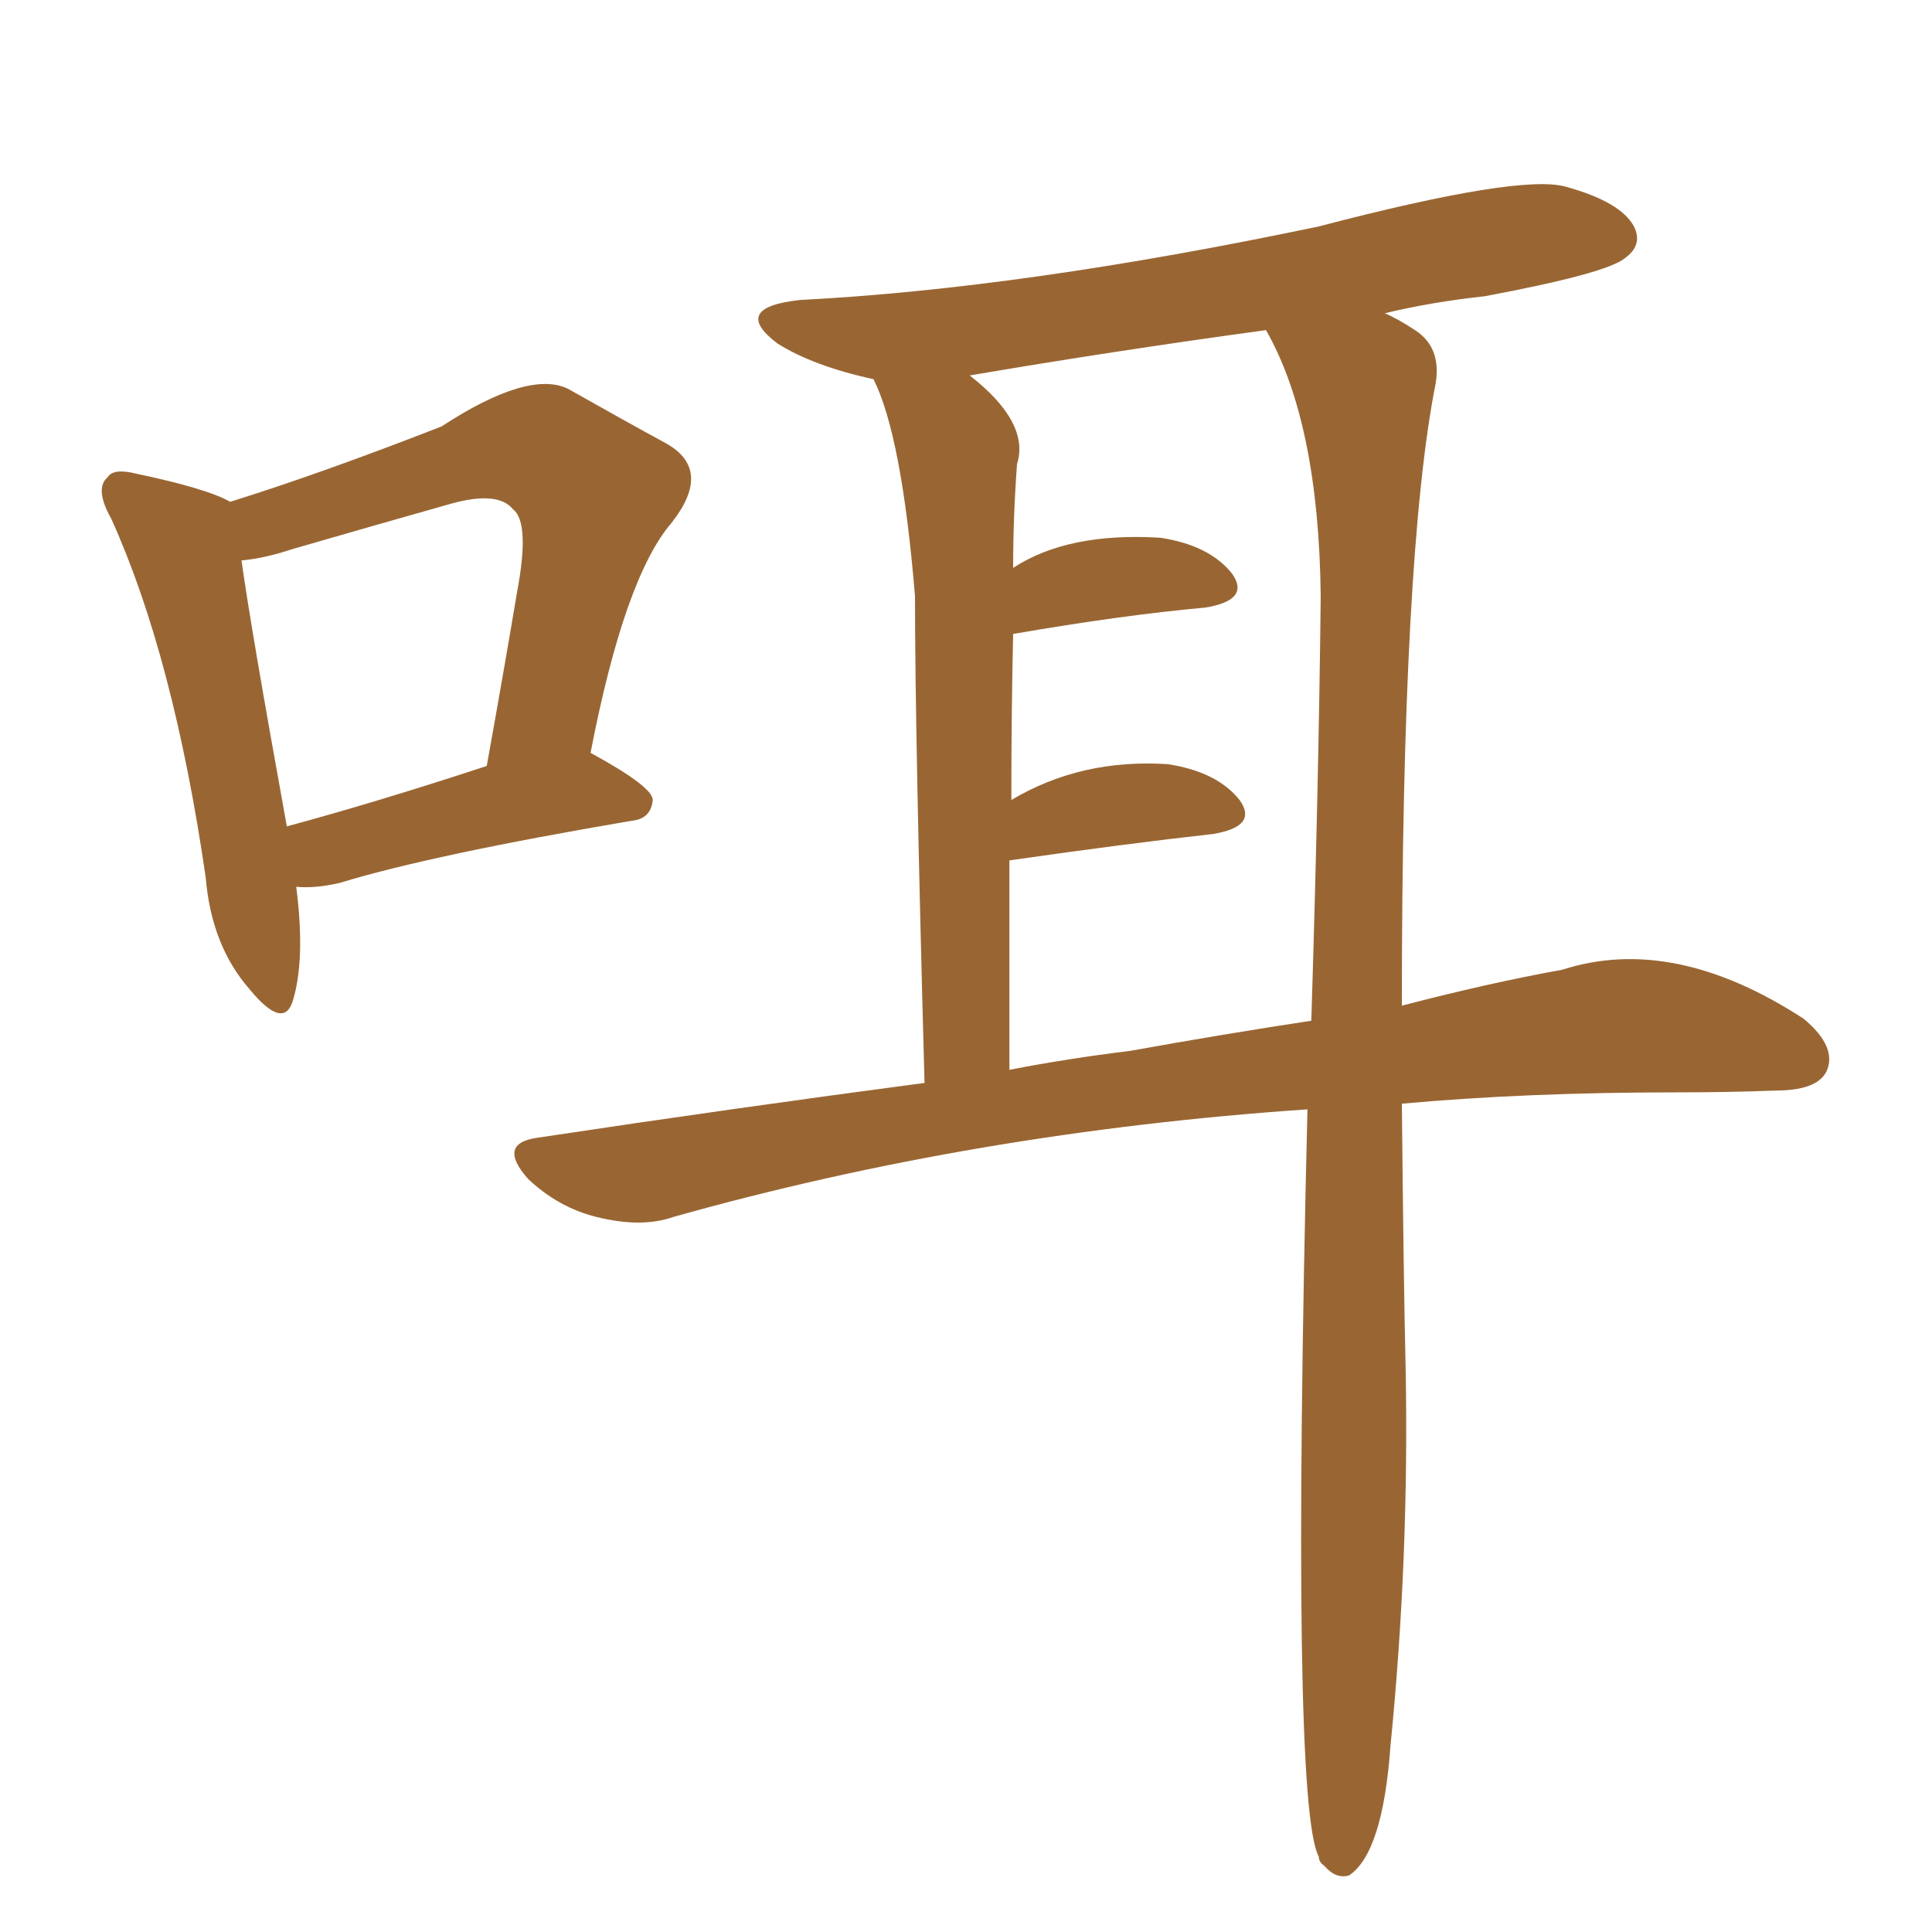 <svg xmlns="http://www.w3.org/2000/svg" xmlns:xlink="http://www.w3.org/1999/xlink" width="150" height="150"><path fill="#996633" padding="10" d="M23.00 68.85L23.00 68.85Q23.73 74.56 22.71 77.78L22.71 77.78Q21.97 79.98 19.34 76.76L19.34 76.76Q16.41 73.39 15.97 68.12L15.97 68.12Q13.48 50.98 8.64 40.28L8.64 40.28Q7.32 37.94 8.35 37.06L8.35 37.06Q8.79 36.33 10.55 36.77L10.55 36.77Q16.11 37.94 17.87 38.96L17.87 38.96Q24.90 36.77 34.28 33.11L34.28 33.11Q41.02 28.71 44.09 30.18L44.09 30.18Q48.49 32.67 51.71 34.42L51.71 34.42Q55.37 36.47 52.15 40.58L52.15 40.58Q48.49 44.82 45.85 58.45L45.85 58.45Q50.68 61.08 50.68 62.11L50.68 62.11Q50.54 63.57 49.07 63.72L49.07 63.72Q33.54 66.36 26.37 68.55L26.37 68.55Q24.46 68.99 23.00 68.85ZM22.27 64.16L22.27 64.16Q29.30 62.26 37.79 59.47L37.79 59.47Q39.11 52.15 40.14 46.00L40.14 46.00Q41.16 40.58 39.84 39.55L39.84 39.55Q38.67 38.09 35.01 39.11L35.01 39.11Q29.30 40.72 22.71 42.63L22.71 42.63Q20.51 43.36 18.75 43.51L18.75 43.51Q19.48 48.78 22.27 64.16ZM108.84 85.69L108.84 85.69Q108.98 99.90 109.13 106.05L109.13 106.05Q109.42 120.85 107.96 135.50L107.96 135.50Q107.37 143.85 104.74 145.61L104.74 145.61Q103.71 145.90 102.83 144.87L102.83 144.87Q102.39 144.58 102.39 144.14L102.39 144.14Q100.20 140.19 101.51 86.13L101.51 86.13Q75.73 87.89 52.29 94.48L52.29 94.48Q49.80 95.36 46.29 94.48L46.29 94.48Q43.36 93.75 41.02 91.55L41.02 91.55Q38.53 88.77 41.75 88.33L41.75 88.33Q57.28 85.99 71.78 84.08L71.78 84.08Q71.04 56.98 71.04 46.29L71.04 46.29Q70.02 33.84 67.82 29.44L67.82 29.44Q63.13 28.42 60.35 26.66L60.35 26.66Q56.69 23.88 62.11 23.29L62.11 23.29Q79.39 22.41 102.39 17.58L102.39 17.58Q118.07 13.48 121.58 14.50L121.58 14.50Q125.83 15.67 126.86 17.58L126.86 17.58Q127.59 19.04 126.12 20.07L126.12 20.07Q124.66 21.24 115.28 23.00L115.28 23.00Q111.18 23.44 107.52 24.32L107.52 24.32Q108.54 24.76 109.86 25.63L109.86 25.63Q111.91 26.95 111.47 29.74L111.47 29.74Q108.84 42.92 108.84 78.08L108.84 78.08Q115.58 76.32 121.29 75.29L121.29 75.29Q129.93 72.51 140.04 79.10L140.04 79.10Q142.68 81.30 141.80 83.20L141.80 83.20Q141.06 84.67 137.84 84.67L137.84 84.67Q134.33 84.81 130.22 84.81L130.22 84.81Q118.51 84.81 108.84 85.69ZM87.74 81.59L87.74 81.59L87.74 81.59Q95.07 80.27 101.81 79.25L101.81 79.25Q102.39 60.50 102.54 46.29L102.54 46.29Q102.39 32.81 98.29 25.63L98.29 25.63Q86.43 27.25 75.29 29.15L75.29 29.15Q79.98 32.81 78.96 36.04L78.96 36.04Q78.66 40.14 78.66 44.09L78.66 44.09Q82.91 41.31 90.09 41.75L90.09 41.75Q93.90 42.33 95.65 44.53L95.65 44.53Q97.12 46.58 93.60 47.17L93.60 47.17Q87.16 47.75 78.66 49.22L78.66 49.22Q78.52 55.37 78.52 62.11L78.52 62.11Q83.94 58.89 90.67 59.33L90.67 59.33Q94.48 59.91 96.24 62.11L96.24 62.11Q97.71 64.16 94.19 64.75L94.19 64.75Q87.60 65.48 78.37 66.80L78.37 66.80Q78.37 74.56 78.37 83.06L78.37 83.06Q82.91 82.18 87.74 81.59Z"/></svg>